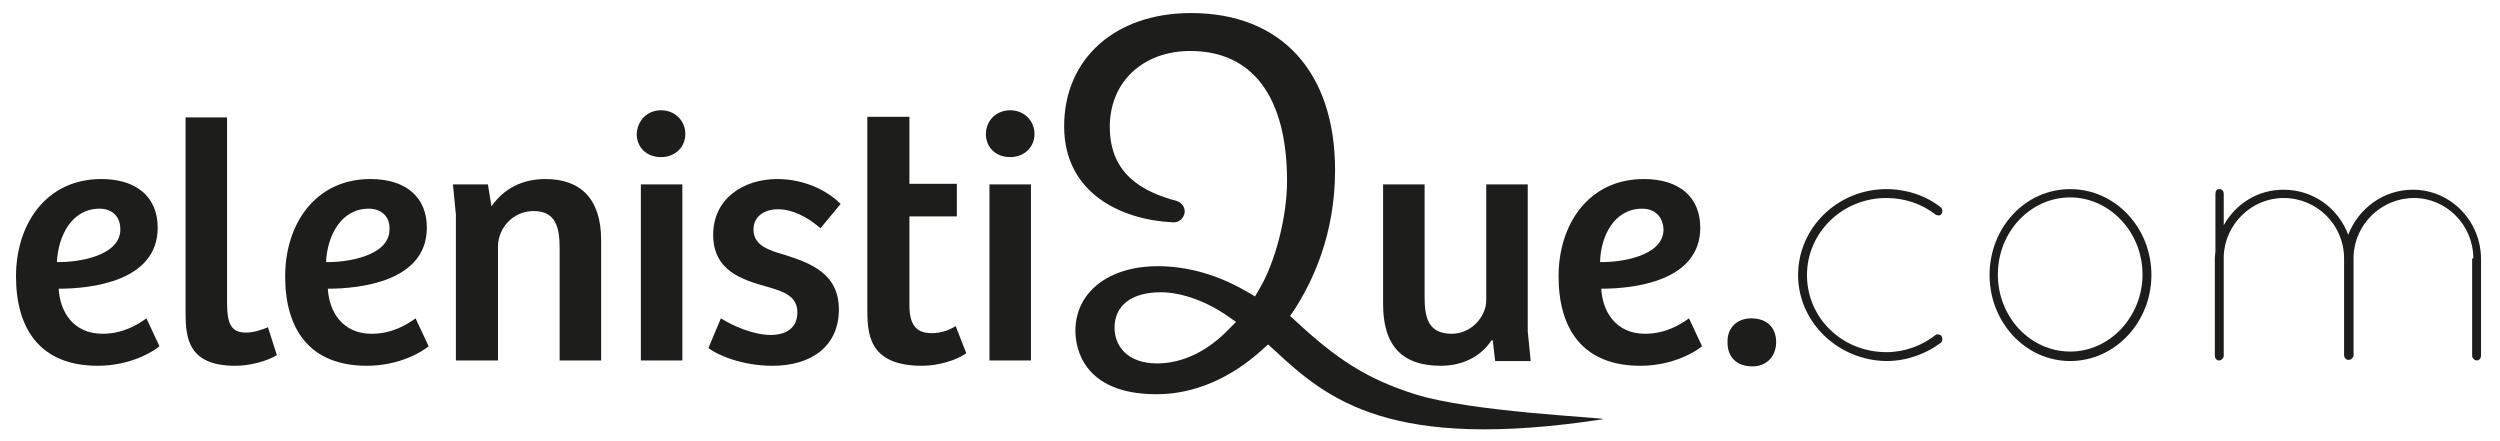 <?xml version="1.0" encoding="utf-8"?>
<!-- Generator: Adobe Illustrator 24.3.0, SVG Export Plug-In . SVG Version: 6.00 Build 0)  -->
<svg version="1.1" id="Livello_1" xmlns="http://www.w3.org/2000/svg" xmlns:xlink="http://www.w3.org/1999/xlink" x="0px" y="0px"
	 viewBox="0 0 421.7 74.4" style="enable-background:new 0 0 421.7 74.4;" xml:space="preserve">
<style type="text/css">
	.st0{fill:#1D1D1B;}
</style>
<path class="st0" d="M26.6,38.4c0,9.1-11.3,10.3-16.7,10.3c0.2,3.8,2.4,7.6,7.4,7.6c3.5,0,6-1.6,7.4-2.6l2.2,4.7
	c-0.9,0.8-4.8,3.3-10.4,3.3c-9.8,0-13.8-6.3-13.8-15.1c0-8.7,5-16.4,14.4-16.4C23,30.2,26.6,33.2,26.6,38.4z M16.8,35.2
	c-4.7,0-7,4.6-7.2,9c3.2,0.1,10.7-0.9,10.7-5.5C20.3,36.5,18.9,35.2,16.8,35.2z"/>
<path class="st0" d="M38.3,19.8v31.3c0,3.7,0.8,5,3.2,5c1.2,0,2.5-0.4,3.7-0.9l1.5,4.7c-1.6,1-4.5,1.8-7,1.8c-8,0-8.4-4.7-8.4-9.1
	V19.8H38.3z"/>
<path class="st0" d="M72,38.4c0,9.1-11.3,10.3-16.7,10.3c0.2,3.8,2.4,7.6,7.4,7.6c3.5,0,6-1.6,7.4-2.6l2.2,4.7
	c-0.9,0.8-4.8,3.3-10.4,3.3c-9.8,0-13.8-6.3-13.8-15.1c0-8.7,5-16.4,14.4-16.4C68.4,30.2,72,33.2,72,38.4z M62.2,35.2
	c-4.7,0-7,4.6-7.2,9c3.2,0.1,10.7-0.9,10.7-5.5C65.8,36.5,64.3,35.2,62.2,35.2z"/>
<path class="st0" d="M76.9,60.8V36.2l-0.5-5.1h5.9l0.6,3.7c2.1-3,5.2-4.6,9.1-4.6c5.9,0,9.4,3.3,9.4,10.3v20.3h-7V42
	c0-3.6-0.6-6.4-4.4-6.4c-3.5,0-6,2.9-6,6v19.2H76.9z"/>
<path class="st0" d="M111.5,18.6c2.4,0,4.1,1.8,4.1,4c0,2.2-1.7,3.9-4.1,3.9c-2.5,0-4.1-1.7-4.1-3.9
	C107.5,20.4,109.1,18.6,111.5,18.6z M108.1,60.8V31.1h7v29.7H108.1z"/>
<path class="st0" d="M121.6,53.7c1.9,1.2,5.4,2.8,8.4,2.8c2.5,0,4.5-1.1,4.5-3.8c0-2.7-2.2-3.5-5-4.3c-4.3-1.2-9.2-2.7-9.2-8.8
	c0-6.1,5.1-9.4,10.8-9.4c4.4,0,8.3,1.8,10.7,4.2l-3.4,4.1c-2.2-1.9-4.7-3.2-7.2-3.2c-2.1,0-4.1,1.1-4.1,3.4c0,2.7,2.5,3.5,5.3,4.3
	c4.3,1.4,9.1,3.1,9.1,9.2c0,6.1-4.5,9.5-11.2,9.5c-5.1,0-9.3-1.8-10.8-3L121.6,53.7z"/>
<path class="st0" d="M153.4,19.7v11.3h8v5.5h-8v15c0,3.6,1.4,4.7,3.8,4.7c1.6,0,3.1-0.6,4-1.2l1.8,4.6c-1.8,1.2-4.7,2.1-7.5,2.1
	c-9.2,0-9.2-5.7-9.2-9.8V19.7H153.4z"/>
<path class="st0" d="M170.4,18.6c2.4,0,4.1,1.8,4.1,4c0,2.2-1.7,3.9-4.1,3.9c-2.5,0-4.1-1.7-4.1-3.9C166.3,20.4,168,18.6,170.4,18.6
	z M166.9,60.8V31.1h7v29.7H166.9z"/>
<path class="st0" d="M257.7,31.1v24.8l0.5,5h-6l-0.4-3.5h-0.2c-2,3-5.2,4.3-8.6,4.3c-6.5,0-9.7-3.4-9.7-10.4V31.1h7v18.9
	c0,3.6,0.6,6.3,4.6,6.3c3.2,0,5.8-2.8,5.8-5.7V31.1H257.7z"/>
<path class="st0" d="M286.8,38.4c0,9.1-11.3,10.3-16.7,10.3c0.2,3.8,2.4,7.6,7.4,7.6c3.5,0,6-1.6,7.4-2.6l2.2,4.7
	c-0.9,0.8-4.8,3.3-10.4,3.3c-9.8,0-13.8-6.3-13.8-15.1c0-8.7,5-16.4,14.4-16.4C283.2,30.2,286.8,33.2,286.8,38.4z M277,35.2
	c-4.7,0-7,4.6-7.1,9c3.2,0.1,10.7-0.9,10.7-5.5C280.5,36.5,279.1,35.2,277,35.2z"/>
<path class="st0" d="M295.4,53.7c2.7,0,4.2,1.6,4.2,4c0,2.3-1.5,4.1-4,4.1c-2.8,0-4.2-1.7-4.2-4C291.3,55.4,292.9,53.7,295.4,53.7z"
	/>
<path class="st0" d="M318.2,31.9c3.4,0,6.7,1.1,9.2,3.1c0.3,0.3,0.3,0.8,0.1,1.1c-0.2,0.3-0.7,0.3-1,0.1c-2.3-1.8-5.2-2.8-8.3-2.8
	c-7.5,0-13.4,5.9-13.4,13c0,7.2,5.9,13,13.4,13c3.1,0,6-1.1,8.3-2.9c0.3-0.2,0.8-0.1,1,0.2c0.2,0.4,0.2,0.8-0.1,1.1
	c-2.5,1.9-5.8,3.1-9.2,3.1c-8.2-0.1-14.9-6.6-14.9-14.5C303.3,38.4,310,31.9,318.2,31.9z"/>
<path class="st0" d="M349.2,31.9c7.6,0,13.7,6.5,13.7,14.5c0,7.9-6.1,14.5-13.7,14.5c-7.6,0-13.6-6.6-13.6-14.5
	C335.6,38.4,341.6,31.9,349.2,31.9z M349.2,59.3c6.7,0,12.2-5.9,12.2-13c0-7.2-5.6-13-12.2-13c-6.7,0-12.2,5.8-12.2,13
	C337,53.5,342.5,59.3,349.2,59.3z"/>
<path class="st0" d="M417.2,43.6c0-5.7-4.6-10.2-10-10.2c-5.5,0-10,4.4-10.2,9.8v0.4V60c0,0.1,0,0.2-0.1,0.2c0,0.1-0.1,0.1-0.1,0.2
	c-0.1,0.1-0.1,0.1-0.1,0.1c-0.2,0.2-0.4,0.2-0.6,0.2c-0.4,0-0.7-0.4-0.7-0.8V43.6c0-5.7-4.6-10.2-10.2-10.2c-5.4,0-9.9,4.4-10.1,9.8
	V60c0,0.2-0.1,0.3-0.1,0.4c-0.1,0.1-0.1,0.1-0.1,0.1c-0.1,0-0.1,0.1-0.1,0.1c-0.1,0.1-0.3,0.2-0.4,0.2h-0.2
	c-0.4-0.1-0.6-0.4-0.6-0.8V43.6c0-0.5,0.1-0.9,0.1-1.4v-9.5c0-0.5,0.2-0.8,0.7-0.8c0.4,0,0.7,0.3,0.7,0.8v5.3c2-3.6,5.7-6,10.1-6
	c5,0,9.2,3.1,10.9,7.6c1.7-4.4,5.9-7.6,10.9-7.6c6.4,0,11.5,5.3,11.5,11.7V60c0,0.4-0.3,0.8-0.7,0.8c-0.4,0-0.8-0.4-0.8-0.8V43.6z"
	/>
<path class="st0" d="M238.7,66.5c-8.2-2.6-13.2-5.9-20.2-12.4l-0.9-0.8l0.7-1c3.1-4.8,6.9-12.7,6.9-23.6c0-16.6-9.1-26.5-24.3-26.5
	c-12.8,0-21.4,7.7-21.4,19.1c0,11.4,9.8,15.8,18.3,16.2l0,0c1,0.1,1.8-0.6,2-1.5c0.2-0.9-0.4-1.8-1.3-2.1l0,0
	c-5.6-1.5-11.3-4.4-11.3-12.5c0-7.6,5.6-12.8,13.6-12.8c10.5,0,16.3,7.8,16.3,21.9c0,6.1-2,13.8-4.7,18.3l-0.7,1.2l-1.2-0.7
	c-4.9-2.9-10.1-4.4-15.2-4.4c-8.3,0-13.9,4.4-13.9,10.9c0,2.5,1,10.7,13.7,10.7c6.2,0,12.4-2.6,17.8-7.5l1-0.9l1,0.9
	c9.1,8.5,19.7,17.2,55.6,11.7C270.1,70.4,248.2,69.5,238.7,66.5z M207.4,55.4c-3.6,3.8-7.9,5.9-12.2,5.9c-5.3,0-7.2-3.2-7.2-6
	c0-3.8,2.9-6,7.8-6c3.5,0,7.7,1.5,11.4,4.1l1.3,0.9L207.4,55.4z"/>
</svg>
